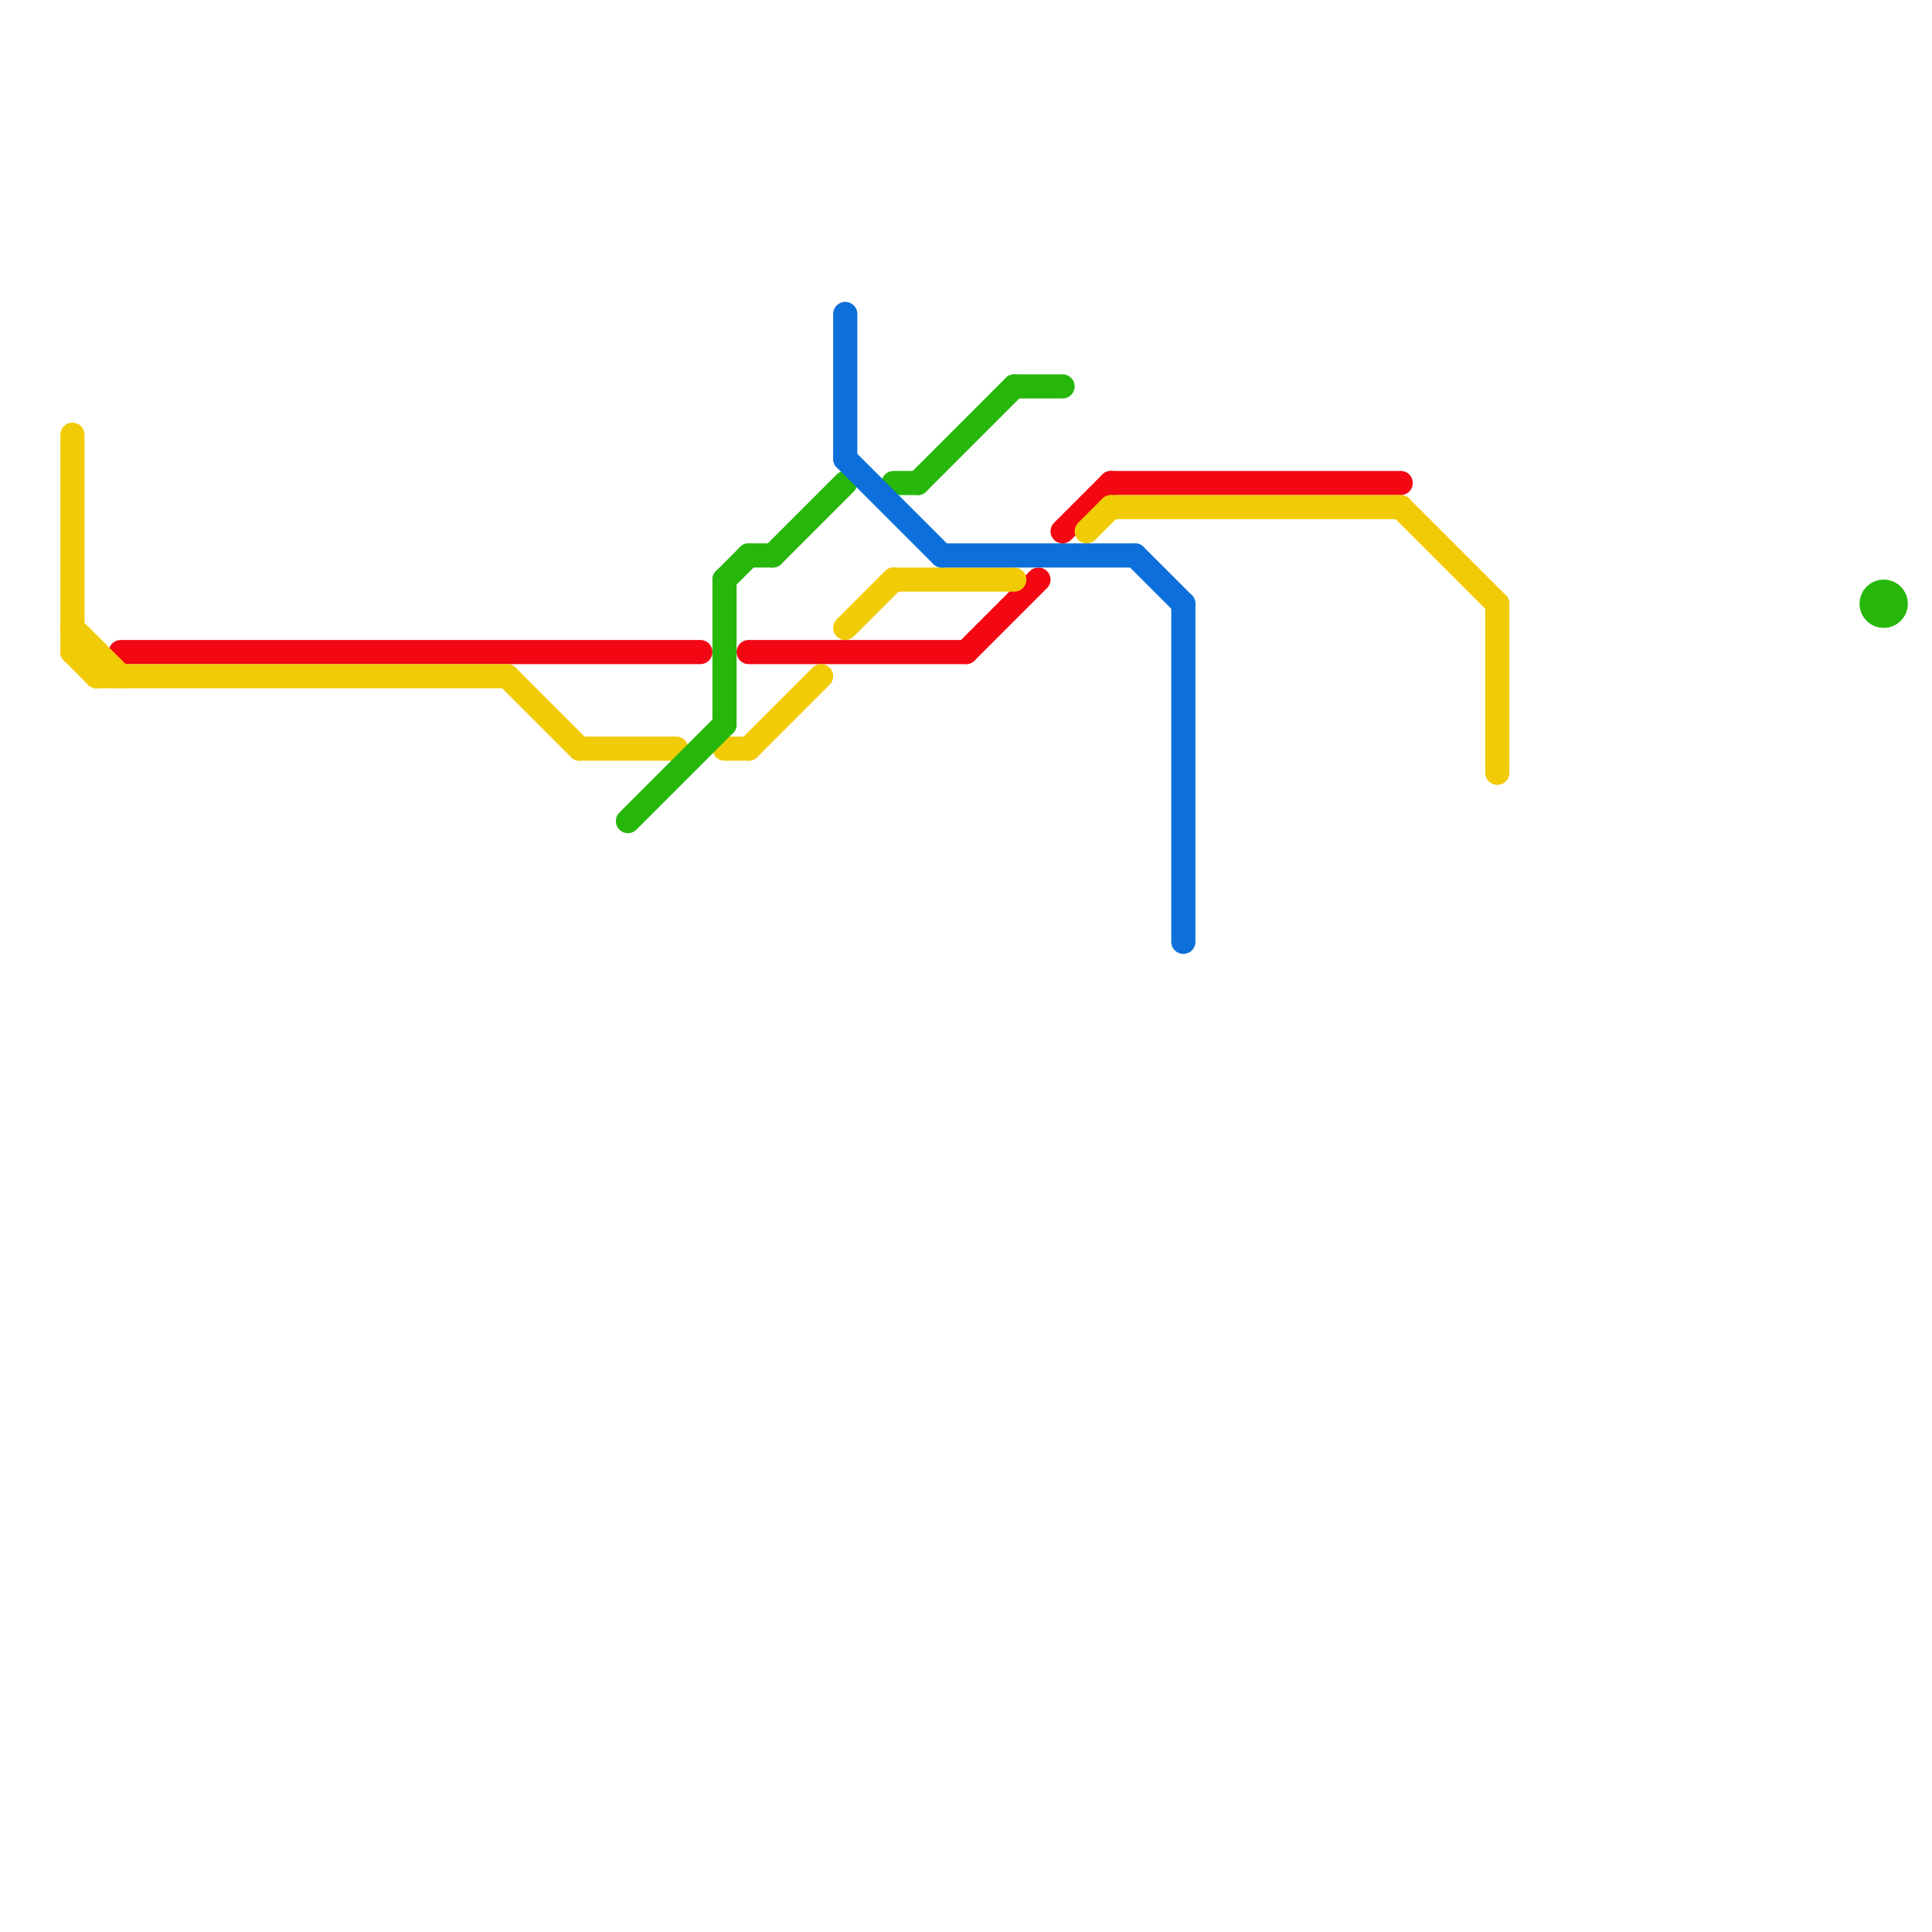 
<svg version="1.1" xmlns="http://www.w3.org/2000/svg" viewBox="0 0 80 80">
<style>text { font: 1px Helvetica; font-weight: 600; white-space: pre; dominant-baseline: central; } line { stroke-width: 1; fill: none; stroke-linecap: round; stroke-linejoin: round; } .c0 { stroke: #f20713 } .c1 { stroke: #f2cb07 } .c2 { stroke: #27b70b } .c3 { stroke: #0d6fd9 } .w1 { stroke-width: 1; }</style><defs><g id="wm-xf"><circle r="1.2" fill="#000"/><circle r="0.9" fill="#fff"/><circle r="0.6" fill="#000"/><circle r="0.3" fill="#fff"/></g><g id="wm"><circle r="0.6" fill="#000"/><circle r="0.3" fill="#fff"/></g></defs><line class="c0 " x1="40" y1="27" x2="43" y2="24"/><line class="c0 " x1="46" y1="20" x2="58" y2="20"/><line class="c0 " x1="44" y1="22" x2="46" y2="20"/><line class="c0 " x1="5" y1="27" x2="29" y2="27"/><line class="c0 " x1="31" y1="27" x2="40" y2="27"/><line class="c1 " x1="3" y1="18" x2="3" y2="27"/><line class="c1 " x1="35" y1="26" x2="37" y2="24"/><line class="c1 " x1="3" y1="26" x2="5" y2="28"/><line class="c1 " x1="3" y1="27" x2="4" y2="28"/><line class="c1 " x1="30" y1="31" x2="31" y2="31"/><line class="c1 " x1="45" y1="22" x2="46" y2="21"/><line class="c1 " x1="4" y1="28" x2="21" y2="28"/><line class="c1 " x1="3" y1="27" x2="4" y2="27"/><line class="c1 " x1="24" y1="31" x2="28" y2="31"/><line class="c1 " x1="58" y1="21" x2="62" y2="25"/><line class="c1 " x1="37" y1="24" x2="42" y2="24"/><line class="c1 " x1="62" y1="25" x2="62" y2="32"/><line class="c1 " x1="21" y1="28" x2="24" y2="31"/><line class="c1 " x1="31" y1="31" x2="34" y2="28"/><line class="c1 " x1="4" y1="27" x2="4" y2="28"/><line class="c1 " x1="46" y1="21" x2="58" y2="21"/><line class="c2 " x1="31" y1="23" x2="32" y2="23"/><line class="c2 " x1="32" y1="23" x2="35" y2="20"/><line class="c2 " x1="30" y1="24" x2="31" y2="23"/><line class="c2 " x1="26" y1="34" x2="30" y2="30"/><line class="c2 " x1="30" y1="24" x2="30" y2="30"/><line class="c2 " x1="37" y1="20" x2="38" y2="20"/><line class="c2 " x1="42" y1="16" x2="44" y2="16"/><line class="c2 " x1="38" y1="20" x2="42" y2="16"/><circle cx="78" cy="25" r="1" fill="#27b70b" /><line class="c3 " x1="47" y1="23" x2="49" y2="25"/><line class="c3 " x1="39" y1="23" x2="47" y2="23"/><line class="c3 " x1="35" y1="13" x2="35" y2="19"/><line class="c3 " x1="49" y1="25" x2="49" y2="39"/><line class="c3 " x1="35" y1="19" x2="39" y2="23"/>
</svg>
